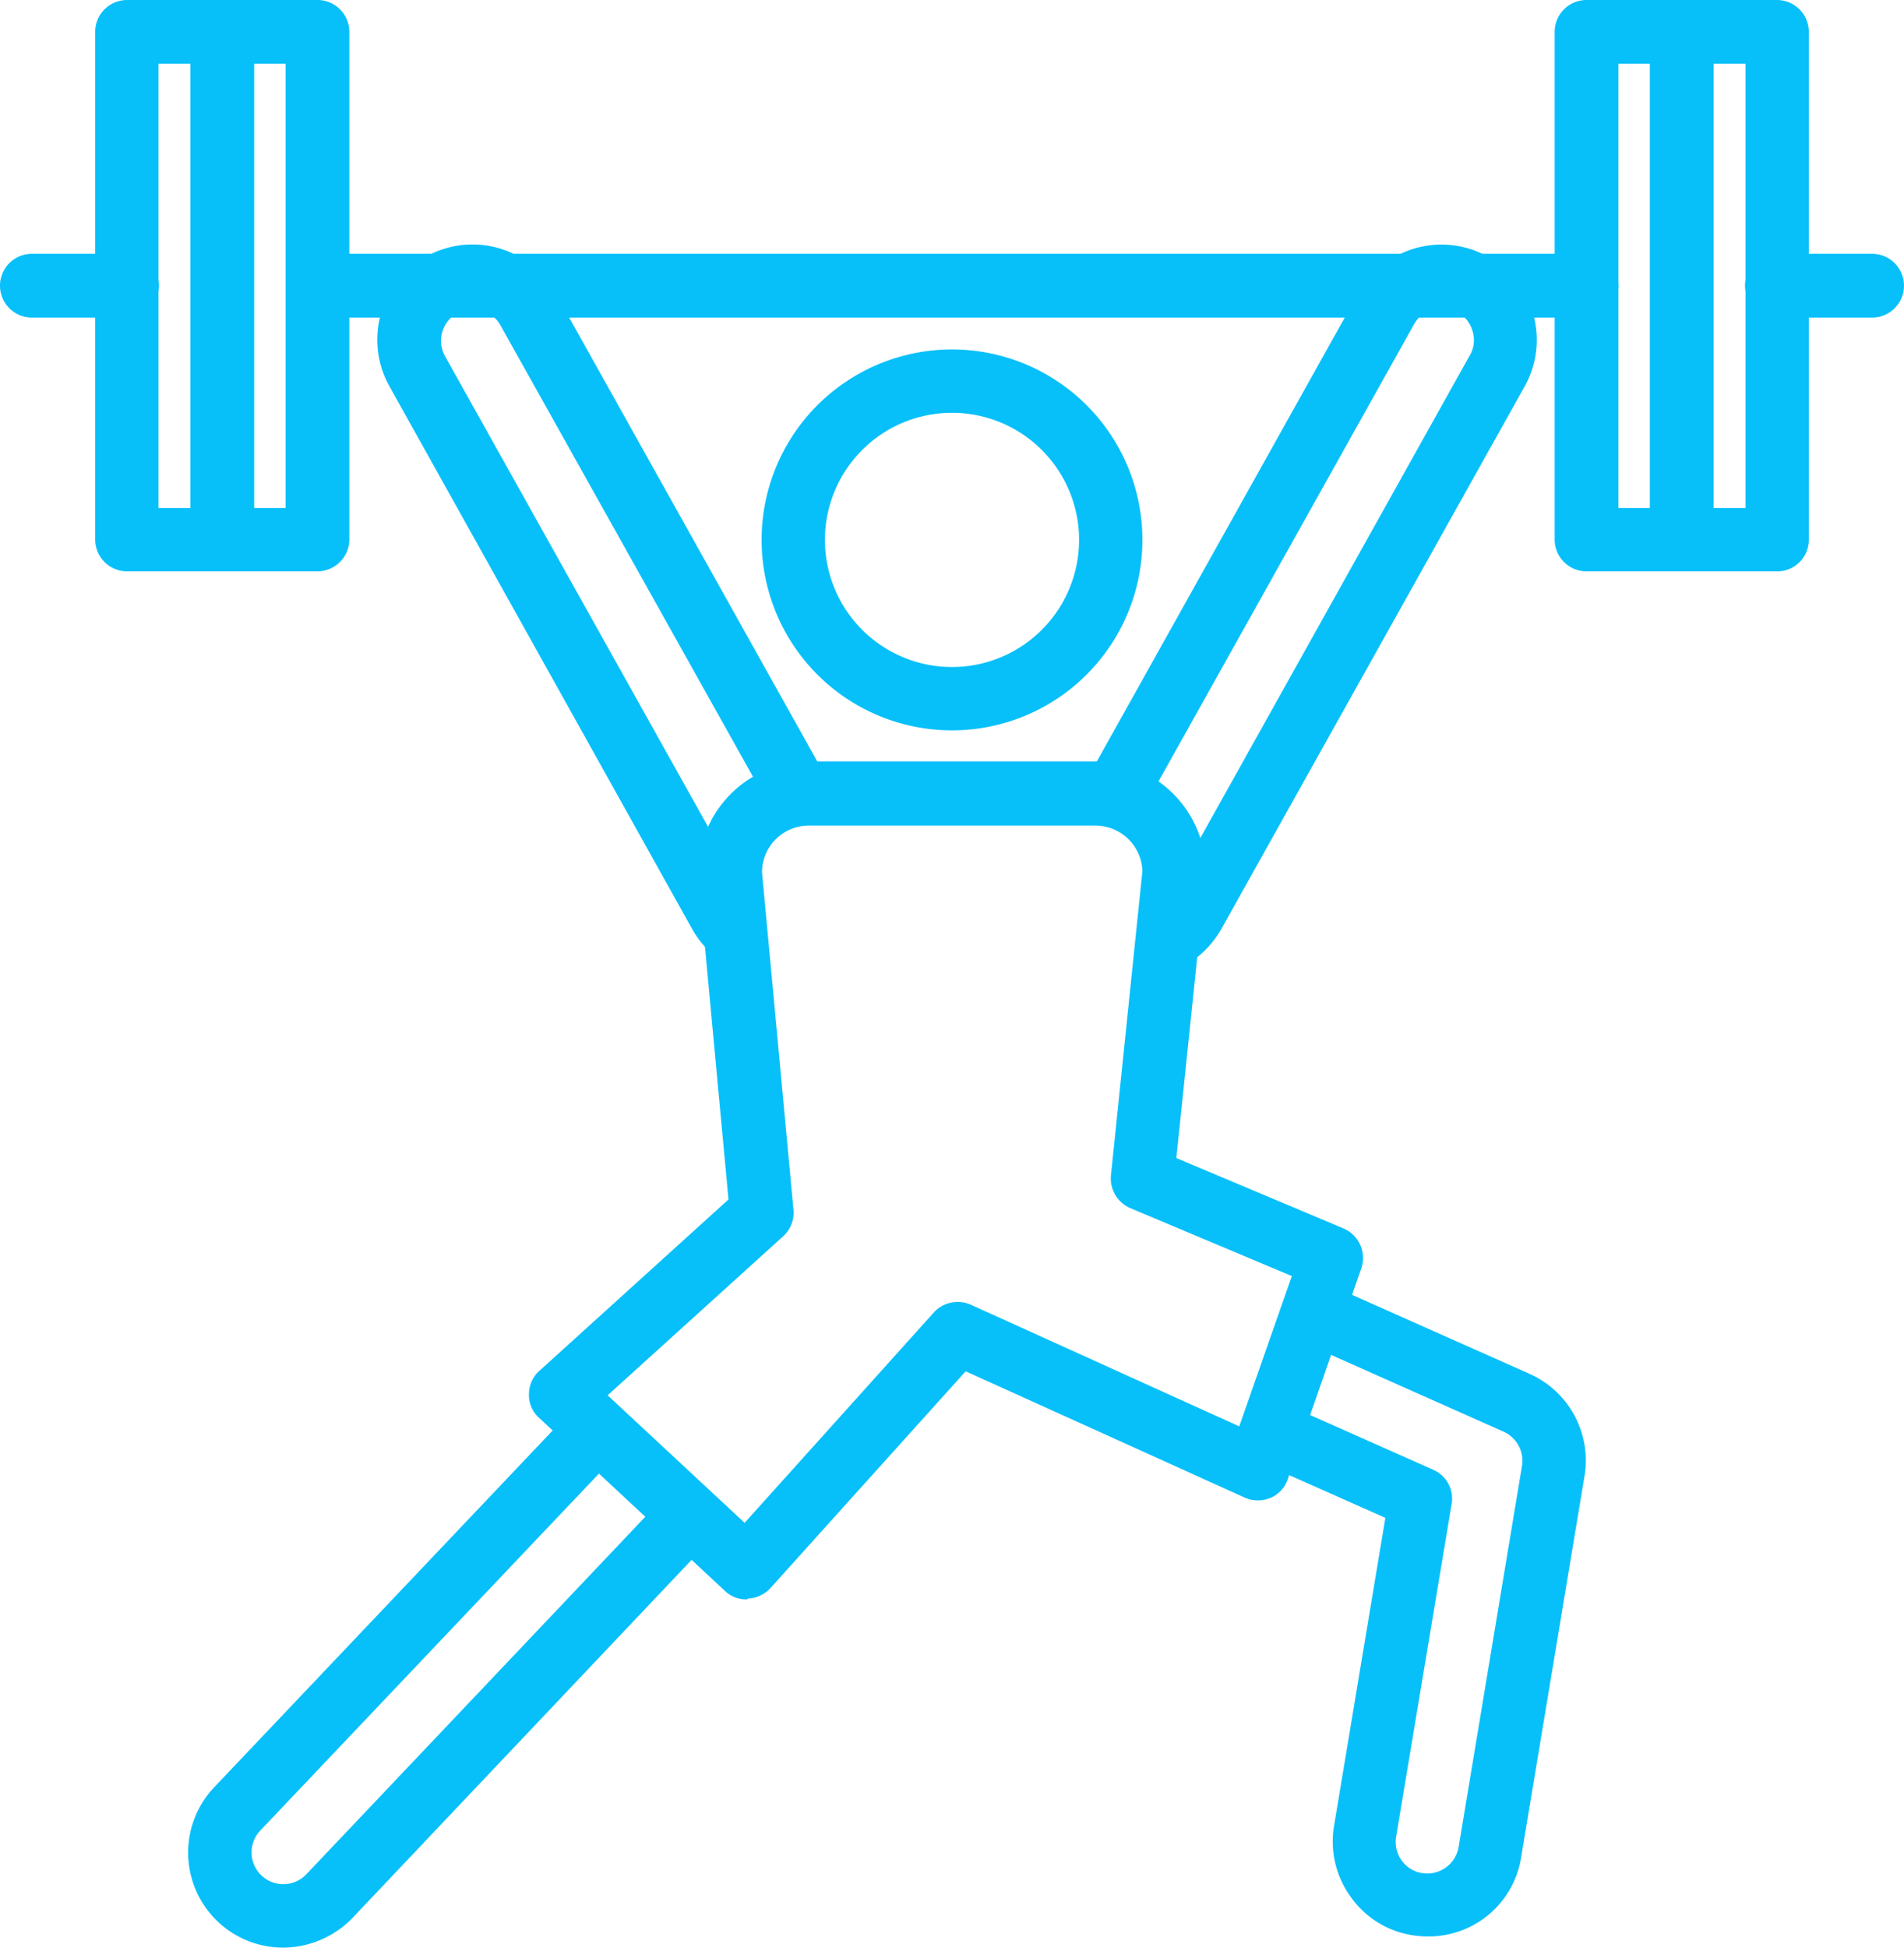 <svg xmlns="http://www.w3.org/2000/svg" width="46" height="47.04" viewBox="0 0 46 47.04">
  <g id="gym-membership1" transform="translate(0 -0.48)">
    <g id="icon-gym-membership">
      <path id="Shape" d="M23,18.12a4.6,4.6,0,1,1,4.6-4.6A4.6,4.6,0,0,1,23,18.12Zm0-7.67a3.07,3.07,0,1,0,3.07,3.07A3.07,3.07,0,0,0,23,10.45Z" fill="#07c0fa"/>
      <path id="Shape-2" data-name="Shape" d="M28.49,23.74a.774.774,0,0,1-.59-.28.765.765,0,0,1,.11-1.08.91.91,0,0,0,.18-.21L35.5,9.08a.728.728,0,0,0,.08-.59.77.77,0,0,0-1.41-.19L27.75,19.78a.759.759,0,0,1-1.04.29.771.771,0,0,1-.3-1.04L32.83,7.54a2.3,2.3,0,1,1,3.99,2.3L29.5,22.93a2.388,2.388,0,0,1-.54.64.682.682,0,0,1-.47.17Z" fill="#07c0fa"/>
      <path id="Shape-3" data-name="Shape" d="M6.84,47.52a2.295,2.295,0,0,1-1.64-3.9l8.37-8.82a.764.764,0,1,1,1.11,1.05L6.3,44.68a.767.767,0,0,0,1.09,1.08l8.45-8.91a.764.764,0,1,1,1.11,1.05L8.5,46.82A2.351,2.351,0,0,1,6.84,47.52Z" fill="#07c0fa"/>
      <path id="Shape-4" data-name="Shape" d="M17.76,23.74a.832.832,0,0,1-.49-.17,2.265,2.265,0,0,1-.53-.62L9.42,9.83a2.3,2.3,0,0,1,3.99-2.29l6.43,11.5a.768.768,0,0,1-1.34.75L12.07,8.3a.767.767,0,0,0-1.32.78l7.33,13.11a.788.788,0,0,0,.17.2.761.761,0,0,1-.49,1.35Z" fill="#07c0fa"/>
      <path id="Shape-5" data-name="Shape" d="M34.5,47.25a2.434,2.434,0,0,1-.38-.03,2.245,2.245,0,0,1-1.49-.93,2.272,2.272,0,0,1-.4-1.71l1.24-7.44-2.61-1.16a.766.766,0,1,1,.62-1.4l3.15,1.4a.759.759,0,0,1,.44.83l-1.34,8.03a.763.763,0,0,0,.13.57.746.746,0,0,0,.5.31.769.769,0,0,0,.88-.63l1.53-9.2a.771.771,0,0,0-.44-.83l-4.72-2.1a.766.766,0,1,1,.62-1.4l4.72,2.1a2.291,2.291,0,0,1,1.33,2.48l-1.53,9.2a2.263,2.263,0,0,1-2.25,1.91Z" fill="#07c0fa"/>
      <path id="Shape-6" data-name="Shape" d="M18.03,39.11a.734.734,0,0,1-.52-.21l-4.49-4.18a.728.728,0,0,1-.24-.57.751.751,0,0,1,.25-.56l4.57-4.14-.73-7.84a2.683,2.683,0,0,1,2.66-2.74h6.93a2.676,2.676,0,0,1,2.67,2.67v.08l-.71,6.83,4.04,1.7a.778.778,0,0,1,.43.96l-1.78,5.1a.747.747,0,0,1-.42.45.786.786,0,0,1-.62-.01L23.33,33.6l-4.72,5.24a.784.784,0,0,1-.54.25C18.06,39.11,18.05,39.11,18.03,39.11Zm-3.35-4.93,3.31,3.08,4.57-5.08a.78.78,0,0,1,.89-.19l6.49,2.94,1.27-3.63-3.9-1.64a.78.78,0,0,1-.47-.79l.76-7.35a1.136,1.136,0,0,0-1.13-1.1H19.54a1.129,1.129,0,0,0-1.13,1.13l.76,8.15a.771.771,0,0,1-.25.64Z" fill="#07c0fa"/>
      <path id="Shape-7" data-name="Shape" d="M38.33,8.15H7.67a.77.77,0,1,1,0-1.54H38.34a.77.77,0,1,1-.01,1.54Z" fill="#07c0fa"/>
      <path id="Shape-8" data-name="Shape" d="M7.67,14.28H5.37a.77.77,0,0,1-.77-.77V1.25A.77.77,0,0,1,5.37.48h2.3a.77.77,0,0,1,.77.77V13.52a.775.775,0,0,1-.77.76ZM6.13,12.75H6.9V2.02H6.13Z" fill="#07c0fa"/>
      <path id="Shape-9" data-name="Shape" d="M5.37,14.28H3.07a.77.77,0,0,1-.77-.77V1.25A.77.77,0,0,1,3.07.48h2.3a.77.77,0,0,1,.77.77V13.52A.775.775,0,0,1,5.37,14.28ZM3.83,12.75H4.6V2.02H3.83Z" fill="#07c0fa"/>
      <path id="Shape-10" data-name="Shape" d="M42.93,14.28h-2.3a.77.77,0,0,1-.77-.77V1.25a.77.77,0,0,1,.77-.77h2.3a.77.77,0,0,1,.77.77V13.52a.762.762,0,0,1-.77.76ZM41.4,12.75h.77V2.02H41.4Z" fill="#07c0fa"/>
      <path id="Shape-11" data-name="Shape" d="M40.63,14.28h-2.3a.77.77,0,0,1-.77-.77V1.25a.77.77,0,0,1,.77-.77h2.3a.77.77,0,0,1,.77.77V13.52a.762.762,0,0,1-.77.76ZM39.1,12.75h.77V2.02H39.1Z" fill="#07c0fa"/>
      <path id="Shape-12" data-name="Shape" d="M3.07,8.15H.77a.77.77,0,1,1,0-1.54h2.3a.77.77,0,1,1,0,1.54Z" fill="#07c0fa"/>
      <path id="Shape-13" data-name="Shape" d="M45.23,8.15h-2.3a.77.77,0,1,1,0-1.54h2.3a.77.77,0,0,1,0,1.54Z" fill="#07c0fa"/>
    </g>
  </g>
</svg>
